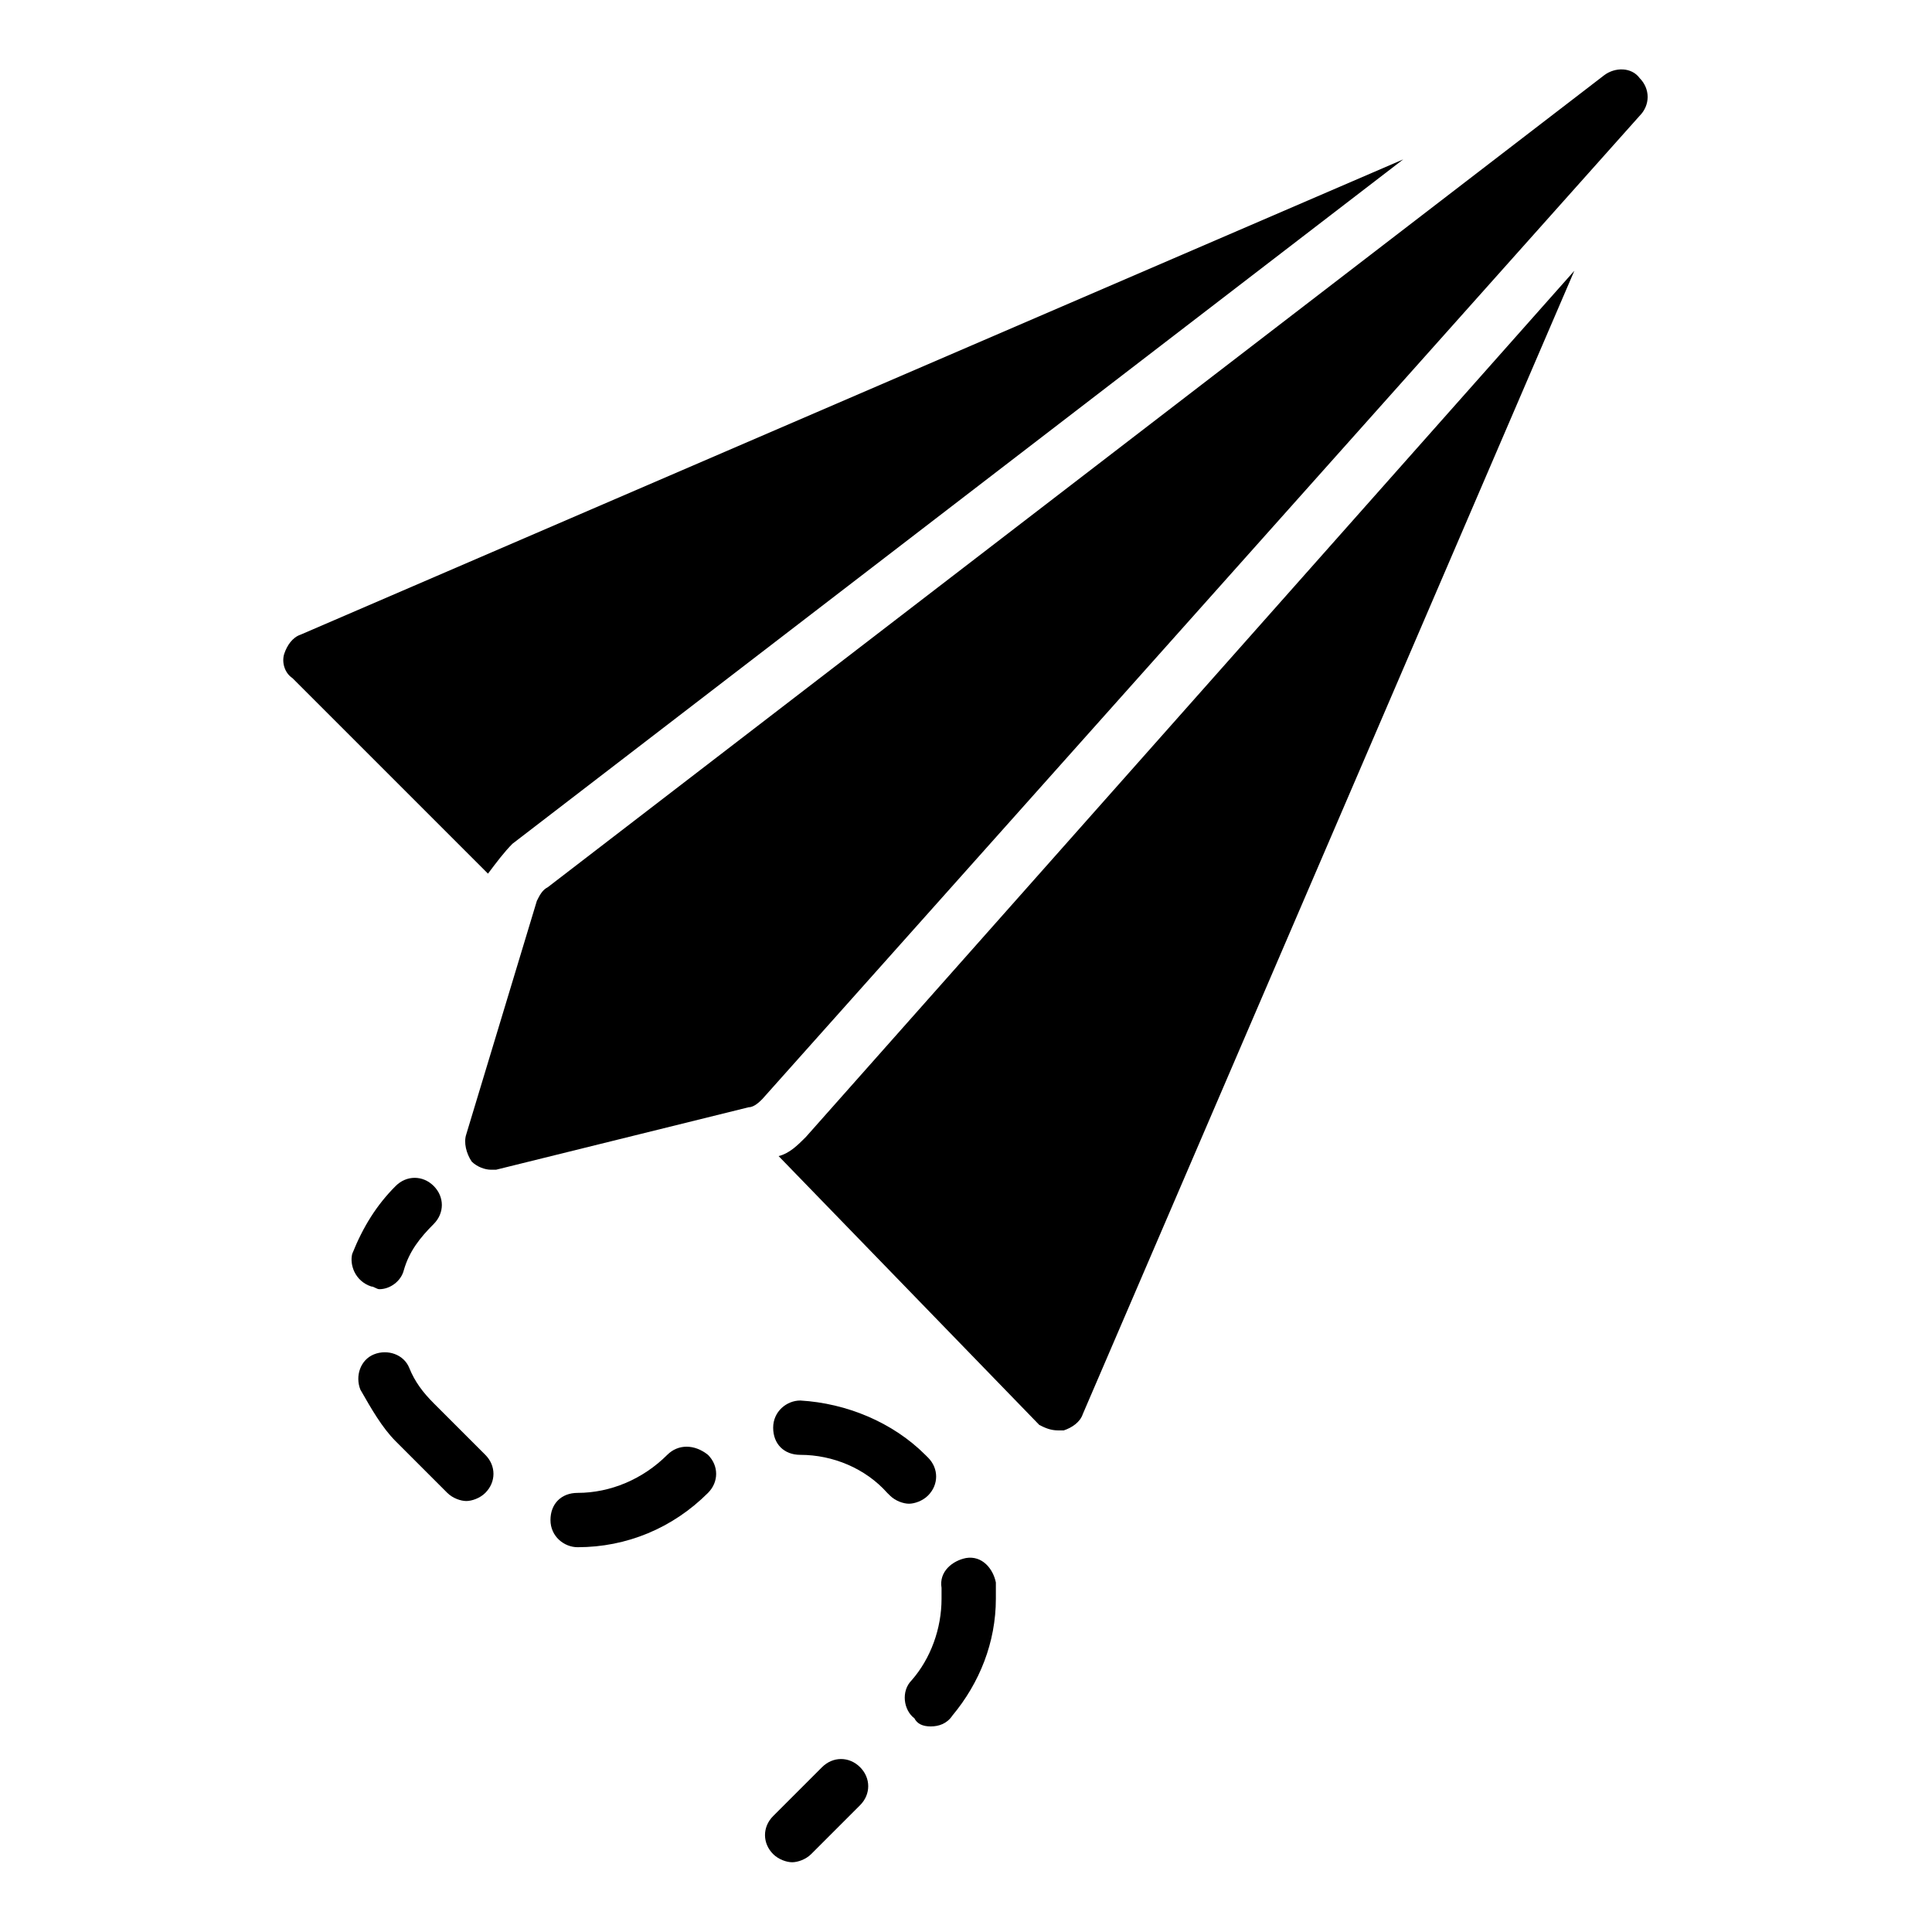 <?xml version="1.0" encoding="UTF-8"?>
<!-- Uploaded to: ICON Repo, www.iconrepo.com, Generator: ICON Repo Mixer Tools -->
<svg fill="#000000" width="800px" height="800px" version="1.1" viewBox="144 144 512 512" xmlns="http://www.w3.org/2000/svg">
 <g>
  <path d="m242.38 484.93c0.719 0 1.441 0.719 2.16 0.719 2.879 0 5.758-2.16 6.477-5.039 1.441-5.039 4.32-8.637 7.918-12.234 2.879-2.879 2.879-7.199 0-10.078-2.879-2.879-7.199-2.879-10.078 0-5.039 5.039-8.637 10.797-11.516 17.992-0.719 2.883 0.719 7.203 5.039 8.641z"/>
  <path d="m379.85 540.34c1.441 1.441 3.598 2.16 5.039 2.16 1.441 0 3.598-0.719 5.039-2.16 2.879-2.879 2.879-7.199 0-10.078l-0.723-0.715c-8.637-8.637-20.871-13.676-33.109-14.395-3.598 0-7.199 2.879-7.199 7.199 0 4.32 2.879 7.199 7.199 7.199 8.637 0 17.273 3.598 23.031 10.078z"/>
  <path d="m248.86 525.95 13.676 13.676c1.441 1.441 3.598 2.16 5.039 2.16 1.441 0 3.598-0.719 5.039-2.16 2.879-2.879 2.879-7.199 0-10.078l-13.676-13.676c-2.879-2.879-5.039-5.758-6.477-9.355-1.441-3.598-5.758-5.039-9.355-3.598-3.598 1.441-5.039 5.758-3.598 9.355 2.875 5.039 5.754 10.078 9.352 13.676z"/>
  <path d="m320.83 529.55c-6.477 6.477-15.113 10.078-23.75 10.078-4.32 0-7.199 2.879-7.199 7.199s3.598 7.199 7.199 7.199c12.957 0 25.191-5.039 34.547-14.395 2.879-2.879 2.879-7.199 0-10.078-3.598-2.883-7.918-2.883-10.797-0.004z"/>
  <path d="m390.64 601.52c2.16 0 4.32-0.719 5.758-2.879 7.199-8.637 11.516-19.434 11.516-30.949v-4.32c-0.719-3.598-3.598-7.199-7.918-6.477-3.598 0.719-7.199 3.598-6.477 7.918v2.879c0 7.918-2.879 15.836-7.918 21.594-2.879 2.879-2.16 7.918 0.719 10.078 0.723 1.434 2.164 2.156 4.32 2.156z"/>
  <path d="m361.85 612.32-12.957 12.957c-2.879 2.879-2.879 7.199 0 10.078 1.441 1.441 3.598 2.16 5.039 2.16s3.598-0.719 5.039-2.16l12.957-12.957c2.879-2.879 2.879-7.199 0-10.078-2.879-2.879-7.199-2.879-10.078 0z"/>
  <path d="m279.8 367.61 236.07-181.37-292.21 125.95c-2.16 0.719-3.598 2.879-4.32 5.039-0.719 2.16 0 5.039 2.16 6.477l51.82 51.82c2.16-2.879 4.32-5.758 6.481-7.918z"/>
  <path d="m424.47 523.07h1.441c2.16-0.719 4.32-2.16 5.039-4.32l130.27-303-203.68 229.59c-2.16 2.16-4.32 4.32-7.199 5.039l69.094 71.254c1.441 0.719 2.879 1.438 5.039 1.438z"/>
  <path d="m578.49 164.65c-2.16-2.879-6.477-2.879-9.355-0.719l-279.98 215.2c-1.441 0.719-2.16 2.16-2.879 3.598l-18.715 61.898c-0.719 2.16 0 5.039 1.441 7.199 1.441 1.441 3.598 2.16 5.039 2.16h1.441l66.934-16.555c1.441 0 2.879-1.441 3.598-2.16l232.47-260.54c2.879-2.879 2.879-7.195 0-10.074z"/>
 </g>
</svg>
